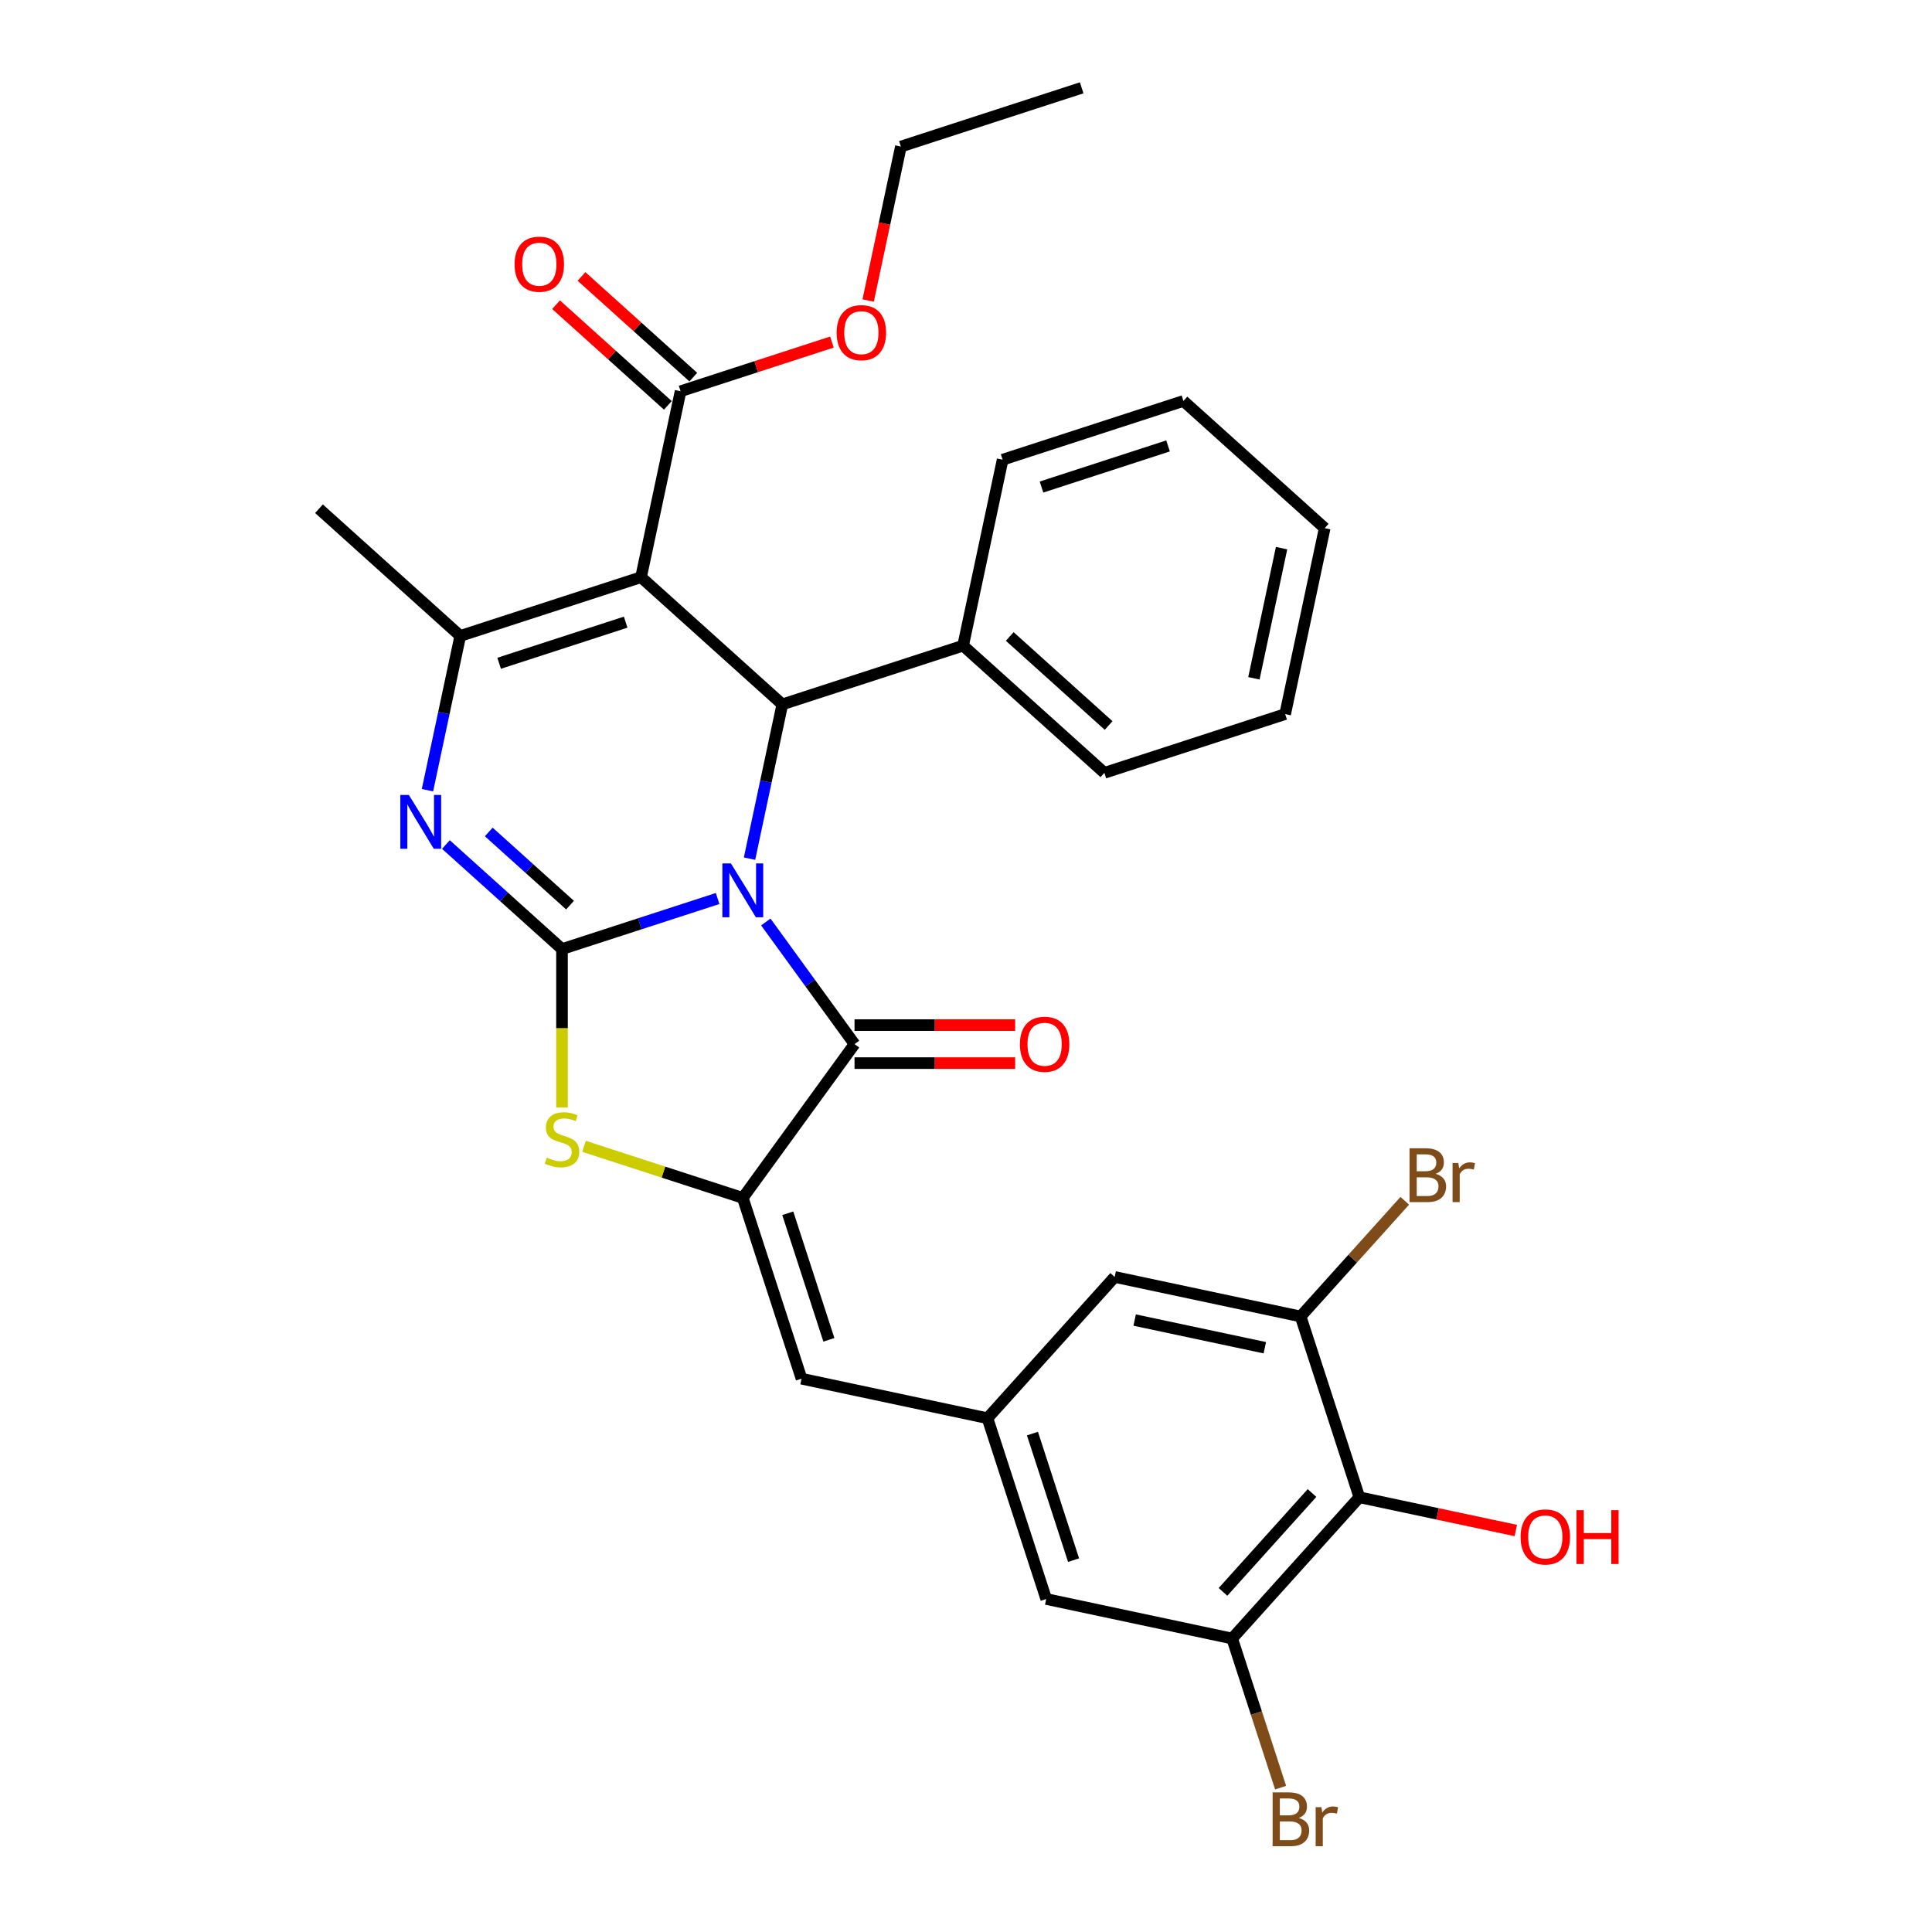 <?xml version='1.0' encoding='iso-8859-1'?>
<svg version='1.1' baseProfile='full'
              xmlns='http://www.w3.org/2000/svg'
                      xmlns:rdkit='http://www.rdkit.org/xml'
                      xmlns:xlink='http://www.w3.org/1999/xlink'
                  xml:space='preserve'
width='1000px' height='1000px' viewBox='0 0 1000 1000'>
<!-- END OF HEADER -->
<rect style='opacity:1.0;fill:#FFFFFF;stroke:none' width='1000' height='1000' x='0' y='0'> </rect>
<path class='bond-0' d='M 371.442,465.062 L 331.167,478.148' style='fill:none;fill-rule:evenodd;stroke:#0000FF;stroke-width:6px;stroke-linecap:butt;stroke-linejoin:miter;stroke-opacity:1' />
<path class='bond-0' d='M 331.167,478.148 L 290.892,491.234' style='fill:none;fill-rule:evenodd;stroke:#000000;stroke-width:6px;stroke-linecap:butt;stroke-linejoin:miter;stroke-opacity:1' />
<path class='bond-2' d='M 396.378,477.221 L 419.34,508.825' style='fill:none;fill-rule:evenodd;stroke:#0000FF;stroke-width:6px;stroke-linecap:butt;stroke-linejoin:miter;stroke-opacity:1' />
<path class='bond-2' d='M 419.34,508.825 L 442.302,540.43' style='fill:none;fill-rule:evenodd;stroke:#000000;stroke-width:6px;stroke-linecap:butt;stroke-linejoin:miter;stroke-opacity:1' />
<path class='bond-4' d='M 387.953,444.437 L 396.439,404.512' style='fill:none;fill-rule:evenodd;stroke:#0000FF;stroke-width:6px;stroke-linecap:butt;stroke-linejoin:miter;stroke-opacity:1' />
<path class='bond-4' d='M 396.439,404.512 L 404.926,364.586' style='fill:none;fill-rule:evenodd;stroke:#000000;stroke-width:6px;stroke-linecap:butt;stroke-linejoin:miter;stroke-opacity:1' />
<path class='bond-3' d='M 290.892,491.234 L 260.846,464.18' style='fill:none;fill-rule:evenodd;stroke:#000000;stroke-width:6px;stroke-linecap:butt;stroke-linejoin:miter;stroke-opacity:1' />
<path class='bond-3' d='M 260.846,464.18 L 230.799,437.126' style='fill:none;fill-rule:evenodd;stroke:#0000FF;stroke-width:6px;stroke-linecap:butt;stroke-linejoin:miter;stroke-opacity:1' />
<path class='bond-3' d='M 295.046,468.494 L 274.013,449.556' style='fill:none;fill-rule:evenodd;stroke:#000000;stroke-width:6px;stroke-linecap:butt;stroke-linejoin:miter;stroke-opacity:1' />
<path class='bond-3' d='M 274.013,449.556 L 252.981,430.618' style='fill:none;fill-rule:evenodd;stroke:#0000FF;stroke-width:6px;stroke-linecap:butt;stroke-linejoin:miter;stroke-opacity:1' />
<path class='bond-7' d='M 290.892,491.234 L 290.892,532.254' style='fill:none;fill-rule:evenodd;stroke:#000000;stroke-width:6px;stroke-linecap:butt;stroke-linejoin:miter;stroke-opacity:1' />
<path class='bond-7' d='M 290.892,532.254 L 290.892,573.273' style='fill:none;fill-rule:evenodd;stroke:#CCCC00;stroke-width:6px;stroke-linecap:butt;stroke-linejoin:miter;stroke-opacity:1' />
<path class='bond-1' d='M 331.806,298.749 L 404.926,364.586' style='fill:none;fill-rule:evenodd;stroke:#000000;stroke-width:6px;stroke-linecap:butt;stroke-linejoin:miter;stroke-opacity:1' />
<path class='bond-6' d='M 331.806,298.749 L 238.229,329.154' style='fill:none;fill-rule:evenodd;stroke:#000000;stroke-width:6px;stroke-linecap:butt;stroke-linejoin:miter;stroke-opacity:1' />
<path class='bond-6' d='M 323.85,322.025 L 258.347,343.309' style='fill:none;fill-rule:evenodd;stroke:#000000;stroke-width:6px;stroke-linecap:butt;stroke-linejoin:miter;stroke-opacity:1' />
<path class='bond-9' d='M 331.806,298.749 L 352.263,202.507' style='fill:none;fill-rule:evenodd;stroke:#000000;stroke-width:6px;stroke-linecap:butt;stroke-linejoin:miter;stroke-opacity:1' />
<path class='bond-5' d='M 442.302,540.43 L 384.469,620.031' style='fill:none;fill-rule:evenodd;stroke:#000000;stroke-width:6px;stroke-linecap:butt;stroke-linejoin:miter;stroke-opacity:1' />
<path class='bond-14' d='M 442.302,550.269 L 483.873,550.269' style='fill:none;fill-rule:evenodd;stroke:#000000;stroke-width:6px;stroke-linecap:butt;stroke-linejoin:miter;stroke-opacity:1' />
<path class='bond-14' d='M 483.873,550.269 L 525.444,550.269' style='fill:none;fill-rule:evenodd;stroke:#FF0000;stroke-width:6px;stroke-linecap:butt;stroke-linejoin:miter;stroke-opacity:1' />
<path class='bond-14' d='M 442.302,530.591 L 483.873,530.591' style='fill:none;fill-rule:evenodd;stroke:#000000;stroke-width:6px;stroke-linecap:butt;stroke-linejoin:miter;stroke-opacity:1' />
<path class='bond-14' d='M 483.873,530.591 L 525.444,530.591' style='fill:none;fill-rule:evenodd;stroke:#FF0000;stroke-width:6px;stroke-linecap:butt;stroke-linejoin:miter;stroke-opacity:1' />
<path class='bond-32' d='M 221.256,409.004 L 229.743,369.079' style='fill:none;fill-rule:evenodd;stroke:#0000FF;stroke-width:6px;stroke-linecap:butt;stroke-linejoin:miter;stroke-opacity:1' />
<path class='bond-32' d='M 229.743,369.079 L 238.229,329.154' style='fill:none;fill-rule:evenodd;stroke:#000000;stroke-width:6px;stroke-linecap:butt;stroke-linejoin:miter;stroke-opacity:1' />
<path class='bond-17' d='M 404.926,364.586 L 498.503,334.182' style='fill:none;fill-rule:evenodd;stroke:#000000;stroke-width:6px;stroke-linecap:butt;stroke-linejoin:miter;stroke-opacity:1' />
<path class='bond-8' d='M 384.469,620.031 L 414.874,713.608' style='fill:none;fill-rule:evenodd;stroke:#000000;stroke-width:6px;stroke-linecap:butt;stroke-linejoin:miter;stroke-opacity:1' />
<path class='bond-8' d='M 407.745,627.987 L 429.028,693.49' style='fill:none;fill-rule:evenodd;stroke:#000000;stroke-width:6px;stroke-linecap:butt;stroke-linejoin:miter;stroke-opacity:1' />
<path class='bond-31' d='M 384.469,620.031 L 343.377,606.68' style='fill:none;fill-rule:evenodd;stroke:#000000;stroke-width:6px;stroke-linecap:butt;stroke-linejoin:miter;stroke-opacity:1' />
<path class='bond-31' d='M 343.377,606.68 L 302.286,593.328' style='fill:none;fill-rule:evenodd;stroke:#CCCC00;stroke-width:6px;stroke-linecap:butt;stroke-linejoin:miter;stroke-opacity:1' />
<path class='bond-23' d='M 238.229,329.154 L 165.109,263.317' style='fill:none;fill-rule:evenodd;stroke:#000000;stroke-width:6px;stroke-linecap:butt;stroke-linejoin:miter;stroke-opacity:1' />
<path class='bond-13' d='M 414.874,713.608 L 511.116,734.065' style='fill:none;fill-rule:evenodd;stroke:#000000;stroke-width:6px;stroke-linecap:butt;stroke-linejoin:miter;stroke-opacity:1' />
<path class='bond-18' d='M 358.847,195.195 L 329.912,169.142' style='fill:none;fill-rule:evenodd;stroke:#000000;stroke-width:6px;stroke-linecap:butt;stroke-linejoin:miter;stroke-opacity:1' />
<path class='bond-18' d='M 329.912,169.142 L 300.978,143.089' style='fill:none;fill-rule:evenodd;stroke:#FF0000;stroke-width:6px;stroke-linecap:butt;stroke-linejoin:miter;stroke-opacity:1' />
<path class='bond-18' d='M 345.679,209.819 L 316.745,183.766' style='fill:none;fill-rule:evenodd;stroke:#000000;stroke-width:6px;stroke-linecap:butt;stroke-linejoin:miter;stroke-opacity:1' />
<path class='bond-18' d='M 316.745,183.766 L 287.81,157.713' style='fill:none;fill-rule:evenodd;stroke:#FF0000;stroke-width:6px;stroke-linecap:butt;stroke-linejoin:miter;stroke-opacity:1' />
<path class='bond-22' d='M 352.263,202.507 L 391.426,189.782' style='fill:none;fill-rule:evenodd;stroke:#000000;stroke-width:6px;stroke-linecap:butt;stroke-linejoin:miter;stroke-opacity:1' />
<path class='bond-22' d='M 391.426,189.782 L 430.589,177.057' style='fill:none;fill-rule:evenodd;stroke:#FF0000;stroke-width:6px;stroke-linecap:butt;stroke-linejoin:miter;stroke-opacity:1' />
<path class='bond-10' d='M 703.601,774.979 L 637.763,848.099' style='fill:none;fill-rule:evenodd;stroke:#000000;stroke-width:6px;stroke-linecap:butt;stroke-linejoin:miter;stroke-opacity:1' />
<path class='bond-10' d='M 679.101,772.779 L 633.015,823.963' style='fill:none;fill-rule:evenodd;stroke:#000000;stroke-width:6px;stroke-linecap:butt;stroke-linejoin:miter;stroke-opacity:1' />
<path class='bond-21' d='M 703.601,774.979 L 744.096,783.586' style='fill:none;fill-rule:evenodd;stroke:#000000;stroke-width:6px;stroke-linecap:butt;stroke-linejoin:miter;stroke-opacity:1' />
<path class='bond-21' d='M 744.096,783.586 L 784.592,792.194' style='fill:none;fill-rule:evenodd;stroke:#FF0000;stroke-width:6px;stroke-linecap:butt;stroke-linejoin:miter;stroke-opacity:1' />
<path class='bond-34' d='M 703.601,774.979 L 673.196,681.402' style='fill:none;fill-rule:evenodd;stroke:#000000;stroke-width:6px;stroke-linecap:butt;stroke-linejoin:miter;stroke-opacity:1' />
<path class='bond-11' d='M 637.763,848.099 L 541.521,827.642' style='fill:none;fill-rule:evenodd;stroke:#000000;stroke-width:6px;stroke-linecap:butt;stroke-linejoin:miter;stroke-opacity:1' />
<path class='bond-20' d='M 637.763,848.099 L 650.303,886.691' style='fill:none;fill-rule:evenodd;stroke:#000000;stroke-width:6px;stroke-linecap:butt;stroke-linejoin:miter;stroke-opacity:1' />
<path class='bond-20' d='M 650.303,886.691 L 662.842,925.283' style='fill:none;fill-rule:evenodd;stroke:#7F4C19;stroke-width:6px;stroke-linecap:butt;stroke-linejoin:miter;stroke-opacity:1' />
<path class='bond-12' d='M 673.196,681.402 L 576.953,660.945' style='fill:none;fill-rule:evenodd;stroke:#000000;stroke-width:6px;stroke-linecap:butt;stroke-linejoin:miter;stroke-opacity:1' />
<path class='bond-12' d='M 654.668,697.582 L 587.298,683.262' style='fill:none;fill-rule:evenodd;stroke:#000000;stroke-width:6px;stroke-linecap:butt;stroke-linejoin:miter;stroke-opacity:1' />
<path class='bond-19' d='M 673.196,681.402 L 700.152,651.464' style='fill:none;fill-rule:evenodd;stroke:#000000;stroke-width:6px;stroke-linecap:butt;stroke-linejoin:miter;stroke-opacity:1' />
<path class='bond-19' d='M 700.152,651.464 L 727.108,621.526' style='fill:none;fill-rule:evenodd;stroke:#7F4C19;stroke-width:6px;stroke-linecap:butt;stroke-linejoin:miter;stroke-opacity:1' />
<path class='bond-15' d='M 511.116,734.065 L 576.953,660.945' style='fill:none;fill-rule:evenodd;stroke:#000000;stroke-width:6px;stroke-linecap:butt;stroke-linejoin:miter;stroke-opacity:1' />
<path class='bond-16' d='M 511.116,734.065 L 541.521,827.642' style='fill:none;fill-rule:evenodd;stroke:#000000;stroke-width:6px;stroke-linecap:butt;stroke-linejoin:miter;stroke-opacity:1' />
<path class='bond-16' d='M 534.392,742.02 L 555.676,807.524' style='fill:none;fill-rule:evenodd;stroke:#000000;stroke-width:6px;stroke-linecap:butt;stroke-linejoin:miter;stroke-opacity:1' />
<path class='bond-24' d='M 498.503,334.182 L 571.622,400.019' style='fill:none;fill-rule:evenodd;stroke:#000000;stroke-width:6px;stroke-linecap:butt;stroke-linejoin:miter;stroke-opacity:1' />
<path class='bond-24' d='M 522.638,329.433 L 573.822,375.519' style='fill:none;fill-rule:evenodd;stroke:#000000;stroke-width:6px;stroke-linecap:butt;stroke-linejoin:miter;stroke-opacity:1' />
<path class='bond-25' d='M 498.503,334.182 L 518.959,237.939' style='fill:none;fill-rule:evenodd;stroke:#000000;stroke-width:6px;stroke-linecap:butt;stroke-linejoin:miter;stroke-opacity:1' />
<path class='bond-26' d='M 449.357,155.552 L 457.827,115.706' style='fill:none;fill-rule:evenodd;stroke:#FF0000;stroke-width:6px;stroke-linecap:butt;stroke-linejoin:miter;stroke-opacity:1' />
<path class='bond-26' d='M 457.827,115.706 L 466.297,75.859' style='fill:none;fill-rule:evenodd;stroke:#000000;stroke-width:6px;stroke-linecap:butt;stroke-linejoin:miter;stroke-opacity:1' />
<path class='bond-29' d='M 571.622,400.019 L 665.199,369.614' style='fill:none;fill-rule:evenodd;stroke:#000000;stroke-width:6px;stroke-linecap:butt;stroke-linejoin:miter;stroke-opacity:1' />
<path class='bond-28' d='M 518.959,237.939 L 612.536,207.534' style='fill:none;fill-rule:evenodd;stroke:#000000;stroke-width:6px;stroke-linecap:butt;stroke-linejoin:miter;stroke-opacity:1' />
<path class='bond-28' d='M 539.077,252.094 L 604.581,230.81' style='fill:none;fill-rule:evenodd;stroke:#000000;stroke-width:6px;stroke-linecap:butt;stroke-linejoin:miter;stroke-opacity:1' />
<path class='bond-27' d='M 466.297,75.859 L 559.873,45.455' style='fill:none;fill-rule:evenodd;stroke:#000000;stroke-width:6px;stroke-linecap:butt;stroke-linejoin:miter;stroke-opacity:1' />
<path class='bond-30' d='M 612.536,207.534 L 685.656,273.372' style='fill:none;fill-rule:evenodd;stroke:#000000;stroke-width:6px;stroke-linecap:butt;stroke-linejoin:miter;stroke-opacity:1' />
<path class='bond-33' d='M 665.199,369.614 L 685.656,273.372' style='fill:none;fill-rule:evenodd;stroke:#000000;stroke-width:6px;stroke-linecap:butt;stroke-linejoin:miter;stroke-opacity:1' />
<path class='bond-33' d='M 649.019,351.086 L 663.339,283.717' style='fill:none;fill-rule:evenodd;stroke:#000000;stroke-width:6px;stroke-linecap:butt;stroke-linejoin:miter;stroke-opacity:1' />
<path  class='atom-0' d='M 378.309 446.896
L 387.44 461.655
Q 388.345 463.111, 389.802 465.748
Q 391.258 468.385, 391.337 468.543
L 391.337 446.896
L 395.036 446.896
L 395.036 474.761
L 391.219 474.761
L 381.419 458.625
Q 380.277 456.736, 379.057 454.571
Q 377.877 452.406, 377.522 451.737
L 377.522 474.761
L 373.901 474.761
L 373.901 446.896
L 378.309 446.896
' fill='#0000FF'/>
<path  class='atom-4' d='M 211.613 411.464
L 220.744 426.223
Q 221.649 427.679, 223.105 430.316
Q 224.561 432.953, 224.64 433.11
L 224.64 411.464
L 228.34 411.464
L 228.34 439.329
L 224.522 439.329
L 214.722 423.192
Q 213.581 421.303, 212.361 419.139
Q 211.18 416.974, 210.826 416.305
L 210.826 439.329
L 207.205 439.329
L 207.205 411.464
L 211.613 411.464
' fill='#0000FF'/>
<path  class='atom-8' d='M 283.021 599.19
Q 283.336 599.308, 284.634 599.859
Q 285.933 600.41, 287.35 600.764
Q 288.806 601.079, 290.223 601.079
Q 292.86 601.079, 294.395 599.82
Q 295.93 598.521, 295.93 596.277
Q 295.93 594.743, 295.143 593.798
Q 294.395 592.853, 293.214 592.342
Q 292.033 591.83, 290.066 591.24
Q 287.586 590.492, 286.09 589.784
Q 284.634 589.075, 283.572 587.58
Q 282.548 586.084, 282.548 583.565
Q 282.548 580.062, 284.91 577.898
Q 287.311 575.733, 292.033 575.733
Q 295.261 575.733, 298.921 577.268
L 298.016 580.299
Q 294.67 578.921, 292.151 578.921
Q 289.436 578.921, 287.94 580.062
Q 286.445 581.164, 286.484 583.093
Q 286.484 584.588, 287.232 585.494
Q 288.019 586.399, 289.121 586.911
Q 290.262 587.422, 292.151 588.013
Q 294.67 588.8, 296.166 589.587
Q 297.661 590.374, 298.724 591.988
Q 299.826 593.562, 299.826 596.277
Q 299.826 600.134, 297.229 602.22
Q 294.67 604.267, 290.38 604.267
Q 287.901 604.267, 286.012 603.716
Q 284.162 603.204, 281.958 602.299
L 283.021 599.19
' fill='#CCCC00'/>
<path  class='atom-15' d='M 527.904 540.509
Q 527.904 533.818, 531.21 530.079
Q 534.516 526.34, 540.695 526.34
Q 546.874 526.34, 550.18 530.079
Q 553.486 533.818, 553.486 540.509
Q 553.486 547.278, 550.141 551.135
Q 546.795 554.953, 540.695 554.953
Q 534.555 554.953, 531.21 551.135
Q 527.904 547.317, 527.904 540.509
M 540.695 551.804
Q 544.945 551.804, 547.228 548.97
Q 549.55 546.097, 549.55 540.509
Q 549.55 535.038, 547.228 532.283
Q 544.945 529.489, 540.695 529.489
Q 536.444 529.489, 534.122 532.244
Q 531.84 534.999, 531.84 540.509
Q 531.84 546.137, 534.122 548.97
Q 536.444 551.804, 540.695 551.804
' fill='#FF0000'/>
<path  class='atom-19' d='M 266.352 136.748
Q 266.352 130.057, 269.658 126.318
Q 272.964 122.58, 279.143 122.58
Q 285.322 122.58, 288.628 126.318
Q 291.934 130.057, 291.934 136.748
Q 291.934 143.517, 288.589 147.374
Q 285.243 151.192, 279.143 151.192
Q 273.003 151.192, 269.658 147.374
Q 266.352 143.557, 266.352 136.748
M 279.143 148.044
Q 283.394 148.044, 285.676 145.21
Q 287.998 142.337, 287.998 136.748
Q 287.998 131.277, 285.676 128.522
Q 283.394 125.728, 279.143 125.728
Q 274.892 125.728, 272.57 128.483
Q 270.288 131.238, 270.288 136.748
Q 270.288 142.376, 272.57 145.21
Q 274.892 148.044, 279.143 148.044
' fill='#FF0000'/>
<path  class='atom-20' d='M 743.107 607.574
Q 745.783 608.321, 747.121 609.974
Q 748.499 611.588, 748.499 613.989
Q 748.499 617.846, 746.019 620.05
Q 743.579 622.214, 738.935 622.214
L 729.568 622.214
L 729.568 594.35
L 737.793 594.35
Q 742.556 594.35, 744.956 596.278
Q 747.357 598.207, 747.357 601.749
Q 747.357 605.96, 743.107 607.574
M 733.307 597.498
L 733.307 606.236
L 737.793 606.236
Q 740.548 606.236, 741.965 605.134
Q 743.421 603.992, 743.421 601.749
Q 743.421 597.498, 737.793 597.498
L 733.307 597.498
M 738.935 619.066
Q 741.65 619.066, 743.107 617.767
Q 744.563 616.468, 744.563 613.989
Q 744.563 611.706, 742.949 610.565
Q 741.375 609.384, 738.344 609.384
L 733.307 609.384
L 733.307 619.066
L 738.935 619.066
' fill='#7F4C19'/>
<path  class='atom-20' d='M 754.835 601.985
L 755.268 604.779
Q 757.393 601.631, 760.857 601.631
Q 761.959 601.631, 763.454 602.024
L 762.864 605.33
Q 761.171 604.937, 760.227 604.937
Q 758.574 604.937, 757.472 605.606
Q 756.409 606.236, 755.543 607.77
L 755.543 622.214
L 751.844 622.214
L 751.844 601.985
L 754.835 601.985
' fill='#7F4C19'/>
<path  class='atom-21' d='M 672.242 940.967
Q 674.918 941.715, 676.256 943.368
Q 677.634 944.981, 677.634 947.382
Q 677.634 951.239, 675.154 953.443
Q 672.714 955.608, 668.07 955.608
L 658.703 955.608
L 658.703 927.743
L 666.929 927.743
Q 671.691 927.743, 674.091 929.671
Q 676.492 931.6, 676.492 935.142
Q 676.492 939.353, 672.242 940.967
M 662.442 930.891
L 662.442 939.629
L 666.929 939.629
Q 669.684 939.629, 671.1 938.527
Q 672.557 937.385, 672.557 935.142
Q 672.557 930.891, 666.929 930.891
L 662.442 930.891
M 668.07 952.459
Q 670.786 952.459, 672.242 951.16
Q 673.698 949.862, 673.698 947.382
Q 673.698 945.099, 672.084 943.958
Q 670.51 942.777, 667.48 942.777
L 662.442 942.777
L 662.442 952.459
L 668.07 952.459
' fill='#7F4C19'/>
<path  class='atom-21' d='M 683.97 935.378
L 684.403 938.173
Q 686.528 935.024, 689.992 935.024
Q 691.094 935.024, 692.589 935.418
L 691.999 938.723
Q 690.307 938.33, 689.362 938.33
Q 687.709 938.33, 686.607 938.999
Q 685.544 939.629, 684.679 941.164
L 684.679 955.608
L 680.979 955.608
L 680.979 935.378
L 683.97 935.378
' fill='#7F4C19'/>
<path  class='atom-22' d='M 787.052 795.514
Q 787.052 788.824, 790.358 785.085
Q 793.664 781.346, 799.843 781.346
Q 806.022 781.346, 809.328 785.085
Q 812.634 788.824, 812.634 795.514
Q 812.634 802.284, 809.289 806.141
Q 805.943 809.958, 799.843 809.958
Q 793.703 809.958, 790.358 806.141
Q 787.052 802.323, 787.052 795.514
M 799.843 806.81
Q 804.094 806.81, 806.376 803.976
Q 808.698 801.103, 808.698 795.514
Q 808.698 790.044, 806.376 787.289
Q 804.094 784.494, 799.843 784.494
Q 795.593 784.494, 793.27 787.249
Q 790.988 790.004, 790.988 795.514
Q 790.988 801.142, 793.27 803.976
Q 795.593 806.81, 799.843 806.81
' fill='#FF0000'/>
<path  class='atom-22' d='M 815.979 781.661
L 819.758 781.661
L 819.758 793.507
L 834.005 793.507
L 834.005 781.661
L 837.783 781.661
L 837.783 809.525
L 834.005 809.525
L 834.005 796.656
L 819.758 796.656
L 819.758 809.525
L 815.979 809.525
L 815.979 781.661
' fill='#FF0000'/>
<path  class='atom-23' d='M 433.049 172.181
Q 433.049 165.49, 436.355 161.751
Q 439.661 158.012, 445.84 158.012
Q 452.019 158.012, 455.325 161.751
Q 458.631 165.49, 458.631 172.181
Q 458.631 178.95, 455.285 182.807
Q 451.94 186.625, 445.84 186.625
Q 439.7 186.625, 436.355 182.807
Q 433.049 178.989, 433.049 172.181
M 445.84 183.476
Q 450.09 183.476, 452.373 180.642
Q 454.695 177.769, 454.695 172.181
Q 454.695 166.71, 452.373 163.955
Q 450.09 161.161, 445.84 161.161
Q 441.589 161.161, 439.267 163.916
Q 436.984 166.671, 436.984 172.181
Q 436.984 177.809, 439.267 180.642
Q 441.589 183.476, 445.84 183.476
' fill='#FF0000'/>
</svg>
